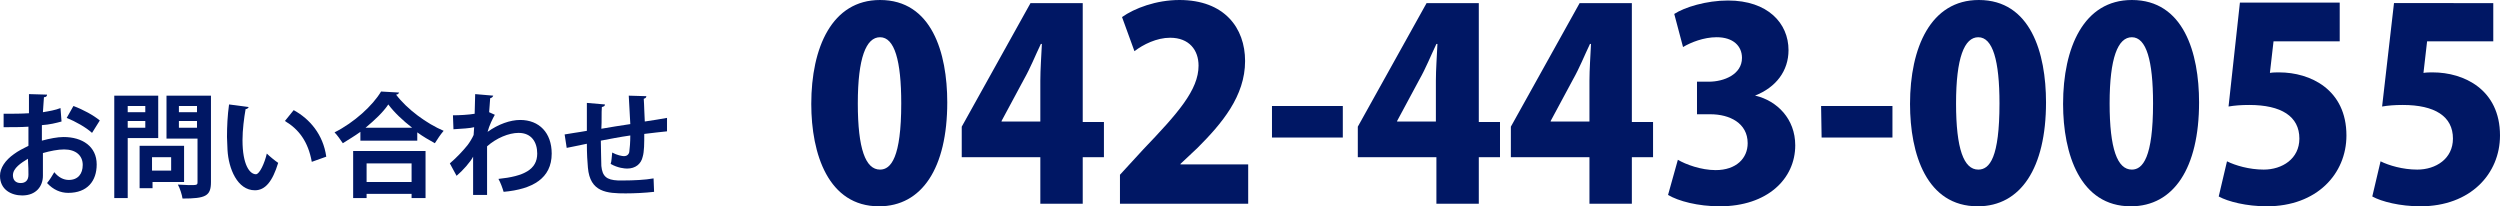 <?xml version="1.0" encoding="utf-8"?>
<!-- Generator: Adobe Illustrator 21.1.0, SVG Export Plug-In . SVG Version: 6.00 Build 0)  -->
<!DOCTYPE svg PUBLIC "-//W3C//DTD SVG 1.1//EN" "http://www.w3.org/Graphics/SVG/1.1/DTD/svg11.dtd">
<svg version="1.1" id="レイヤー_1" xmlns="http://www.w3.org/2000/svg" xmlns:xlink="http://www.w3.org/1999/xlink" x="0px"
	 y="0px" viewBox="0 0 483.5 39.9" style="enable-background:new 0 0 483.5 39.9;" xml:space="preserve">
<style type="text/css">
	.st0{fill:#001764;}
</style>
<g>
	<g>
		<path class="st0" d="M11.9,23.5c-1.1,0.3-2.3,0.6-3.8,0.7c0,1,0,2.1,0,3c1.5-0.4,3-0.7,4.2-0.7c3.6,0,6.4,1.8,6.4,5.3
			c0,3.2-1.8,5.5-5.5,5.5c-1.5,0-2.9-0.6-4.1-1.9c0.5-0.6,1-1.4,1.4-2.1c0.8,1,1.8,1.5,2.8,1.5c1.8,0,2.7-1.2,2.7-2.9
			c0-1.8-1.3-3-3.6-3c-1.2,0-2.7,0.3-4.1,0.7V34c0,2-1.3,3.8-4,3.8C2.2,37.8,0,36.7,0,34c0-1.5,1-3,2.7-4.2c0.8-0.6,1.8-1.1,2.8-1.6
			v-3.7c-1.4,0.1-3.1,0.1-4.8,0.1V22c1.8,0,3.4,0,4.9-0.1v-3.7l3.5,0.1c0,0.3-0.2,0.5-0.6,0.5c-0.1,0.9-0.1,1.9-0.2,2.9
			c1.2-0.2,2.4-0.4,3.4-0.8L11.9,23.5z M5.4,30.7c-1.3,0.8-2.9,1.8-2.9,3.2c0,0.9,0.5,1.5,1.5,1.5c0.9,0,1.5-0.5,1.5-1.6
			C5.5,33.3,5.5,32,5.4,30.7z M17.8,25.7c-1.2-1.1-3.2-2.2-4.9-2.9l1.3-2.3c1.9,0.7,3.9,1.8,5.1,2.8L17.8,25.7z"/>
		<path class="st0" d="M30.6,26.7h-5.9v11.6h-2.6V18.5h8.5V26.7z M28.1,20.5h-3.4v1.2h3.4V20.5z M24.7,24.7h3.4v-1.3h-3.4V24.7z
			 M35.6,35.2h-6.1v1.2H27v-8.2h8.6V35.2z M33.1,30.4h-3.7V33h3.7V30.4z M40.8,18.5v16.7c0,2.7-1,3.2-5.5,3.2
			c-0.1-0.7-0.5-2-0.9-2.7c0.7,0,1.5,0.1,2.1,0.1c1.6,0,1.7,0,1.7-0.6v-8.4h-6v-8.3H40.8z M38.1,20.5h-3.5v1.2h3.5V20.5z M34.6,24.7
			h3.5v-1.3h-3.5V24.7z"/>
		<path class="st0" d="M48.1,20.7c-0.1,0.2-0.3,0.4-0.6,0.4c-0.3,1.7-0.6,4-0.6,6c0,4.8,1.4,6.6,2.6,6.6c0.7,0,1.7-2.2,2.1-4
			c0.5,0.5,1.6,1.4,2.2,1.8c-1.1,3.6-2.5,5.3-4.5,5.3c-3.4,0-5.1-4.2-5.3-7.8c0-0.8-0.1-1.6-0.1-2.5c0-2,0.1-4.2,0.4-6.3L48.1,20.7z
			 M60.3,31.3c-0.7-3.9-2.5-6.3-5.2-7.9l1.7-2.1c3.1,1.7,5.7,4.7,6.3,9L60.3,31.3z"/>
		<path class="st0" d="M69.7,25.5c-1.1,0.8-2.3,1.5-3.4,2.2c-0.4-0.6-1.1-1.6-1.6-2.1c3.8-1.9,7.4-5.2,9-7.9l3.5,0.2
			c-0.1,0.2-0.3,0.4-0.6,0.4c2.1,2.8,5.9,5.6,9.2,7c-0.6,0.7-1.2,1.6-1.7,2.4c-1.1-0.6-2.3-1.3-3.4-2.1v1.6h-11V25.5z M68.3,38.3
			v-9.1h14v9.1h-2.7v-0.8h-8.7v0.8H68.3z M79.7,24.7c-1.8-1.4-3.5-3-4.6-4.5c-1,1.5-2.6,3-4.4,4.5H79.7z M79.6,31.6h-8.7v3.6h8.7
			V31.6z"/>
		<path class="st0" d="M87.6,22.3c1.2,0,3.1-0.1,4.2-0.3c0-0.5,0.1-3.4,0.1-3.8l3.5,0.3c-0.1,0.2-0.2,0.4-0.6,0.5
			c-0.1,1-0.1,1.8-0.2,2.7l1.1,0.5c-0.4,0.7-1.1,2.1-1.4,3.3c2.1-1.5,4.4-2.3,6.3-2.3c3.7,0,6.1,2.5,6.1,6.5c0,4.8-3.7,6.9-9.3,7.4
			c-0.2-0.7-0.6-1.8-1-2.5c4.9-0.5,7.5-1.8,7.5-4.9c0-2.2-1.1-4-3.6-4c-1.9,0-4.3,1-6.1,2.6v3.9c0,2.1,0,4.2,0,5.5h-2.7v-7.4
			c-0.5,1-2,2.7-3.2,3.7L87,31.6c1.4-1.2,2.5-2.4,3.4-3.5c0.4-0.5,1-1.5,1.2-2l0.1-1.5c-0.7,0.2-2.4,0.3-4,0.4L87.6,22.3z"/>
		<path class="st0" d="M129,25.4c-1.1,0.1-2.7,0.3-4.4,0.5c0,1.8,0,3.4-0.3,4.4c-0.3,1.4-1.4,2.3-3,2.3c-0.5,0-1.8-0.1-3.2-0.9
			c0.2-0.5,0.2-1.5,0.3-2.2c0.9,0.5,1.9,0.7,2.3,0.7c0.5,0,0.9-0.3,1-0.8c0.1-0.7,0.2-1.9,0.2-3.2c-2.1,0.3-4.1,0.7-5.7,1
			c0,2,0.1,3.9,0.1,4.9c0.2,2,1,2.7,3.2,2.8c0.3,0,0.7,0,1.2,0c1.7,0,4.1-0.1,5.7-0.4l0.1,2.6c-1.7,0.2-3.8,0.3-5.5,0.3
			c-3.6,0-6.9-0.2-7.3-5c-0.1-1-0.2-2.7-0.2-4.6c-1.3,0.3-3,0.6-3.9,0.8l-0.4-2.6c1-0.2,2.7-0.4,4.3-0.7c0-1.9,0-4,0-5.4l3.5,0.3
			c0,0.3-0.2,0.4-0.6,0.5c-0.1,1.1,0,2.7-0.1,4.2c1.6-0.3,3.7-0.6,5.6-0.9c-0.1-1.8-0.2-3.9-0.3-5.5l3.4,0.1c0,0.2-0.1,0.4-0.5,0.5
			c0.1,1.3,0.1,2.9,0.2,4.4c1.5-0.2,3.1-0.5,4.3-0.7L129,25.4z"/>
	</g>
	<g>
		<path class="st0" d="M156.9,20.1c0-10.9,4-20.1,13.3-20.1c10,0,13,10.2,13,19.8c0,12.7-4.9,20.1-13.2,20.1
			C160.2,39.9,156.9,29.8,156.9,20.1z M174.3,20c0-8.3-1.3-12.8-4.1-12.8c-2.7,0-4.3,4-4.3,12.8s1.5,12.8,4.3,12.8
			C172.3,32.8,174.3,30.5,174.3,20z"/>
		<path class="st0" d="M209.4,39.4h-8.2v-9H186v-5.9l13.3-23.9h10.1v23h4.1v6.8h-4.1L209.4,39.4L209.4,39.4z M193.8,23.5h7.4v-7.9
			c0-2.2,0.2-4.8,0.3-7.1h-0.2c-1.1,2.3-2,4.6-3.3,6.9l-4.3,8v0.1H193.8z"/>
		<path class="st0" d="M241.4,39.4h-24.8v-5.6l4.5-4.9c6.7-7,10.7-11.5,10.7-16.2c0-3-1.8-5.4-5.5-5.4c-2.6,0-5.2,1.3-6.9,2.6
			L217,3.3c2.4-1.7,6.6-3.3,11.1-3.3c8.7,0,12.7,5.4,12.7,11.8c0,6.8-4.5,12.1-9.2,16.8l-3.3,3.1v0.1h13.1L241.4,39.4L241.4,39.4z"
			/>
		<path class="st0" d="M246,20.5h13.7v6.1H246V20.5z"/>
		<path class="st0" d="M286,39.4h-8.2v-9h-15.2v-5.9l13.3-23.9H286v23h4.1v6.8H286V39.4z M270.3,23.5h7.4v-7.9
			c0-2.2,0.2-4.8,0.3-7.1h-0.2c-1.1,2.3-2,4.6-3.3,6.9l-4.3,8v0.1H270.3z"/>
		<path class="st0" d="M315.6,39.4h-8.2v-9h-15.2v-5.9l13.3-23.9h10.1v23h4.1v6.8h-4.1L315.6,39.4L315.6,39.4z M300,23.5h7.4v-7.9
			c0-2.2,0.2-4.8,0.3-7.1h-0.2c-1.1,2.3-2,4.6-3.3,6.9l-4.3,8v0.1H300z"/>
		<path class="st0" d="M339.5,18.5c4.2,1,7.7,4.5,7.7,9.6c0,6.5-5.4,11.8-14.6,11.8c-4.2,0-8-1-10-2.2l1.9-6.8c1.5,0.9,4.5,2,7.3,2
			c4,0,6.2-2.3,6.2-5.2c0-3.9-3.5-5.6-7.2-5.6h-2.6v-6.3h2.3c2.9,0,6.4-1.4,6.4-4.6c0-2.3-1.7-4-4.9-4c-2.5,0-5,1-6.5,1.9l-1.7-6.4
			c2-1.3,6.2-2.6,10.4-2.6c7.7,0,11.7,4.4,11.7,9.6c0,4-2.4,7.2-6.5,8.8l0,0H339.5z"/>
		<path class="st0" d="M352.2,20.5H366v6.1h-13.7L352.2,20.5L352.2,20.5z"/>
		<path class="st0" d="M369.4,20.1c0-10.9,4-20.1,13.3-20.1c10,0,13,10.2,13,19.8c0,12.7-4.9,20.1-13.2,20.1
			C372.6,39.9,369.4,29.8,369.4,20.1z M386.7,20c0-8.3-1.3-12.8-4.1-12.8c-2.7,0-4.3,4-4.3,12.8s1.5,12.8,4.3,12.8
			C384.8,32.8,386.7,30.5,386.7,20z"/>
		<path class="st0" d="M399,20.1C399,9.2,403,0,412.3,0c10,0,13,10.2,13,19.8c0,12.7-4.9,20.1-13.2,20.1
			C402.3,39.9,399,29.8,399,20.1z M416.4,20c0-8.3-1.3-12.8-4.1-12.8c-2.7,0-4.3,4-4.3,12.8s1.5,12.8,4.3,12.8
			C414.4,32.8,416.4,30.5,416.4,20z"/>
		<path class="st0" d="M452.5,0.6V8h-12.8l-0.7,6.1c0.6-0.1,1.2-0.1,1.8-0.1c6,0,13,3.3,13,12.2c0,7.4-5.7,13.7-15.4,13.7
			c-3.9,0-7.5-0.9-9.3-1.9l1.6-6.8c1.6,0.8,4.3,1.6,7.1,1.6c3.6,0,6.9-2.1,6.9-6c0-4.3-3.5-6.5-9.7-6.5c-1.6,0-2.8,0.1-4,0.3
			l2.2-20.1h19.3V0.6z"/>
		<path class="st0" d="M482.2,0.6V8h-12.8l-0.7,6.1c0.6-0.1,1.2-0.1,1.8-0.1c6,0,13,3.3,13,12.2c0,7.4-5.7,13.7-15.4,13.7
			c-3.9,0-7.5-0.9-9.3-1.9l1.6-6.8c1.6,0.8,4.3,1.6,7.1,1.6c3.6,0,6.9-2.1,6.9-6c0-4.3-3.5-6.5-9.7-6.5c-1.6,0-2.8,0.1-4,0.3l2.3-20
			H482.2z"/>
	</g>
</g>
</svg>
